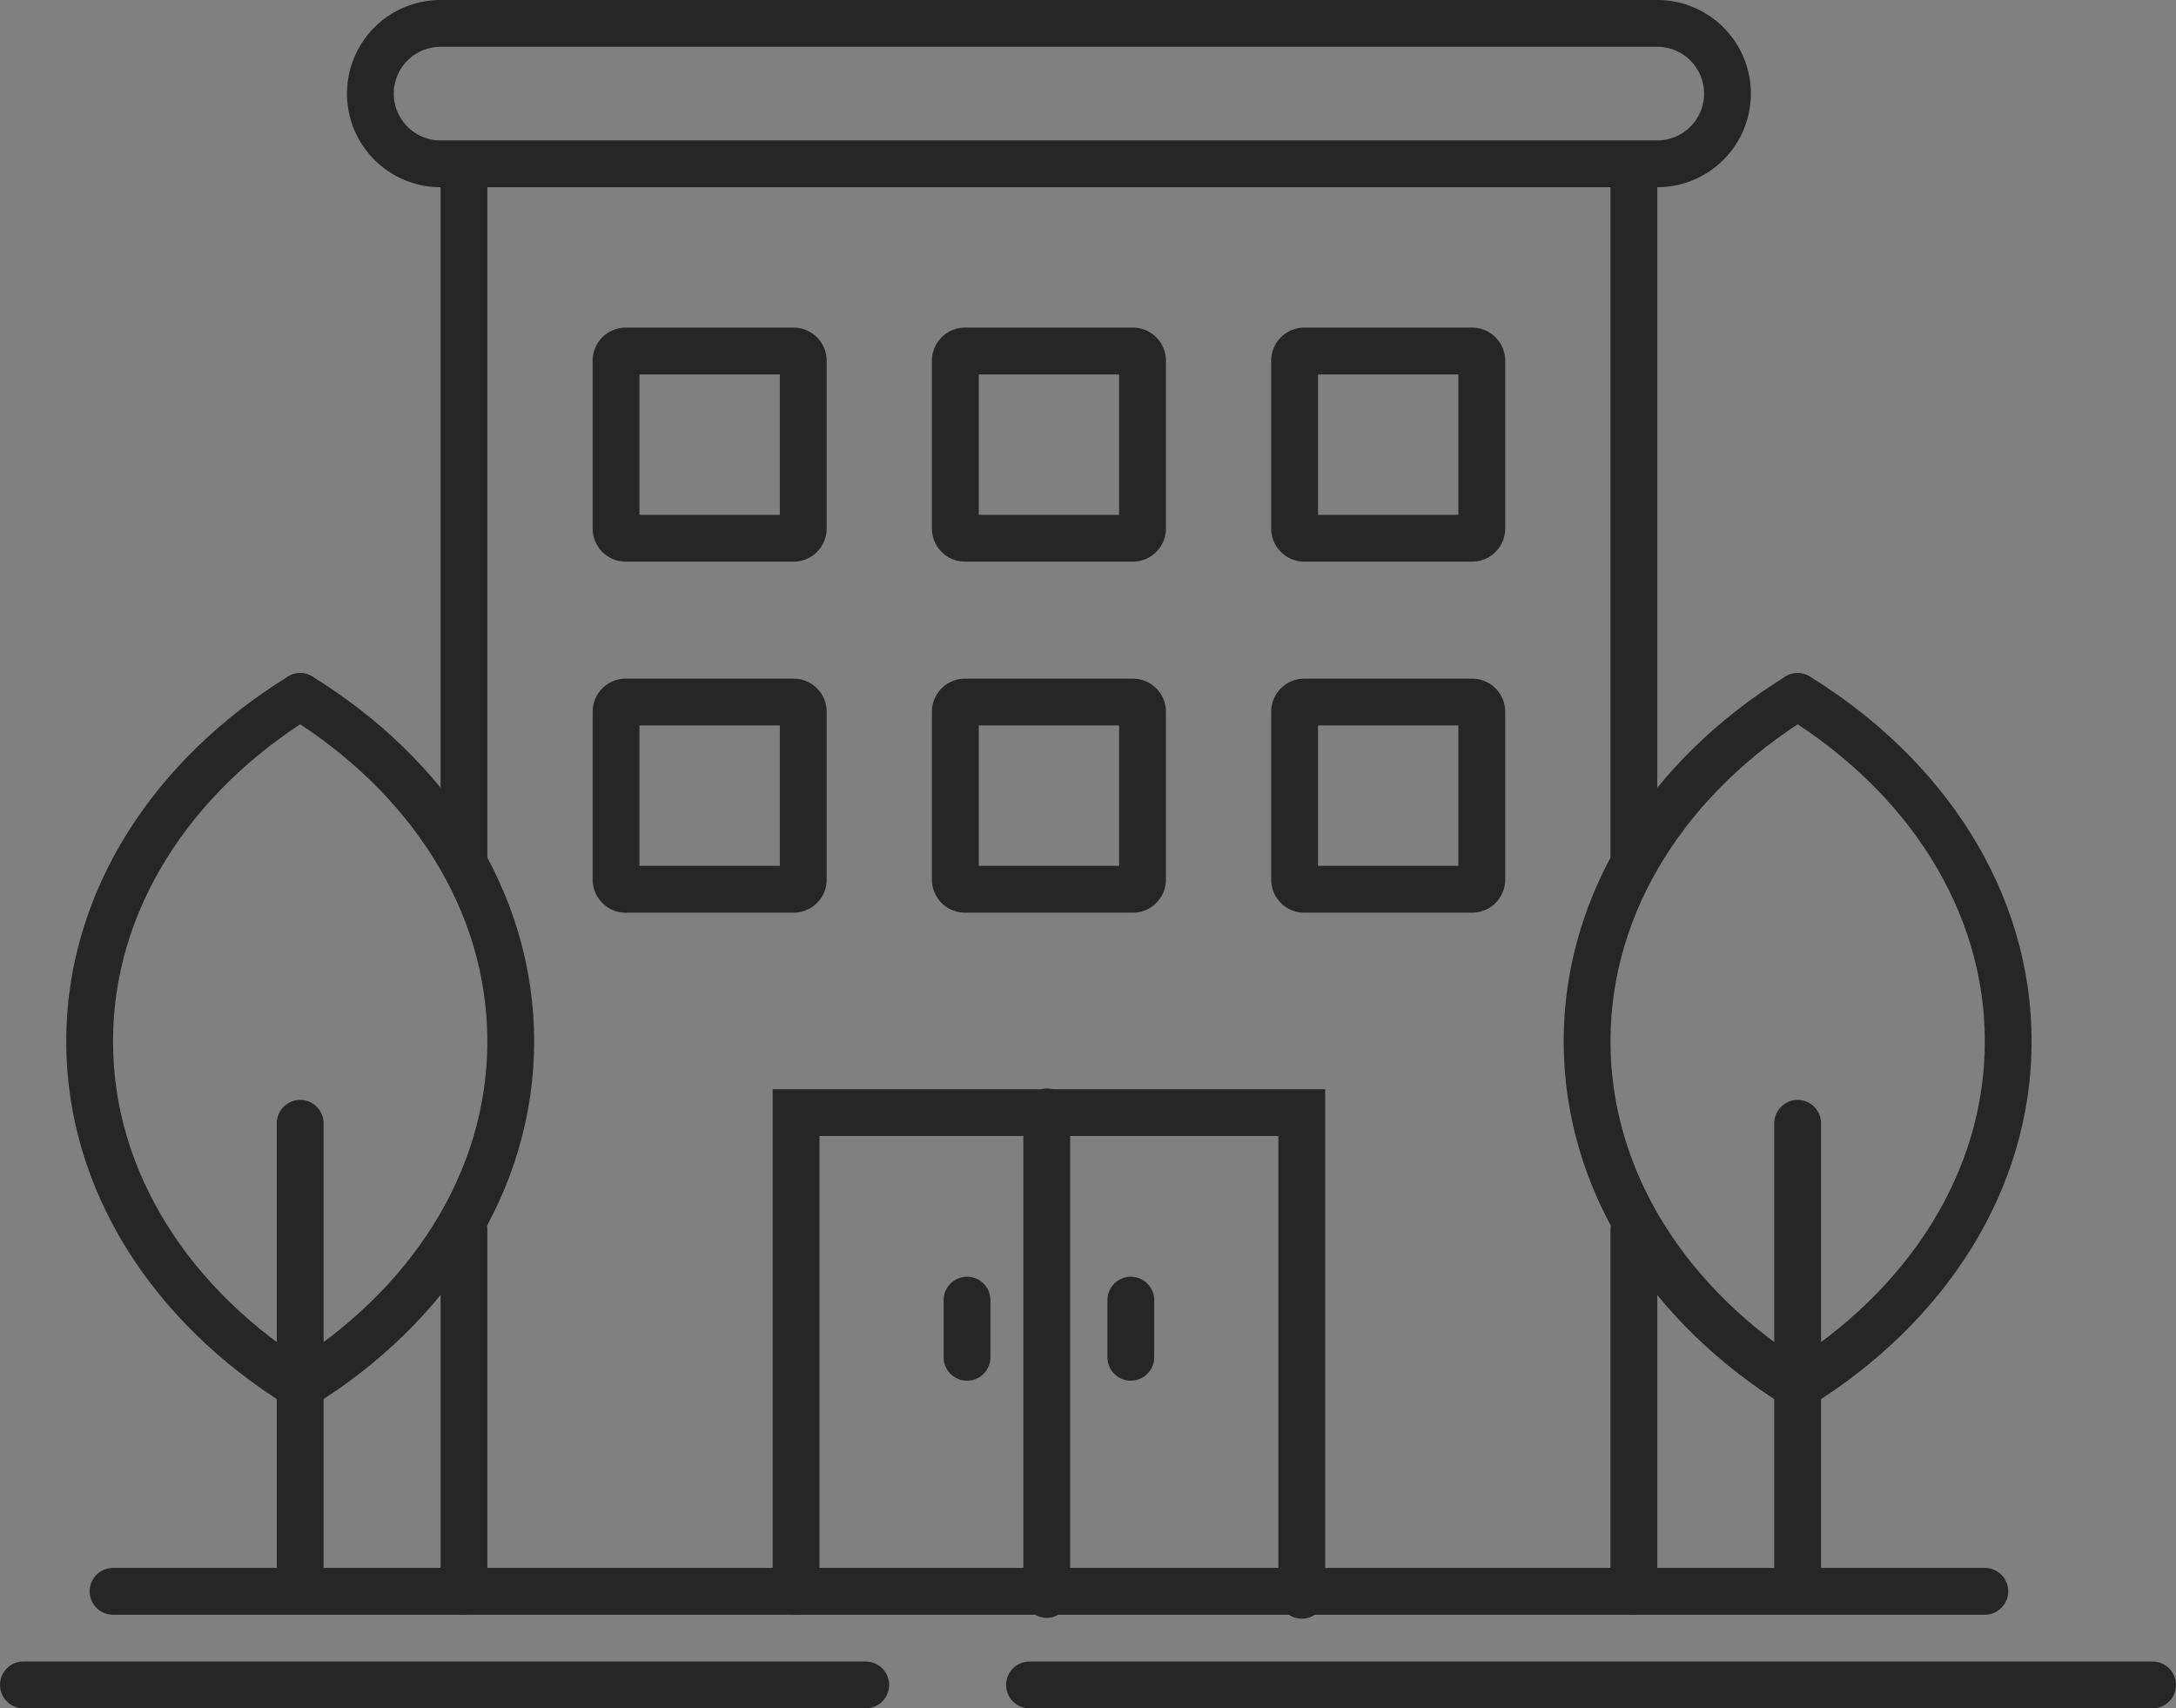 <svg xmlns="http://www.w3.org/2000/svg" xmlns:xlink="http://www.w3.org/1999/xlink" width="93" height="73" viewBox="0 0 93 73">
  <rect x="0" y="0" width="93" height="73" fill="#808080" stroke="none"/>
  <defs>
    <clipPath id="clip-path">
      <rect width="93" height="73" fill="none"/>
    </clipPath>
    <clipPath id="clip-path-2">
      <rect id="Rectangle_1287" data-name="Rectangle 1287" width="93" height="73" fill="none" stroke="#262626" stroke-width="1"/>
    </clipPath>
  </defs>
  <g id="Grille_de_répétition_1" data-name="Grille de répétition 1" clip-path="url(#clip-path)">
    <g id="Groupe_1214" data-name="Groupe 1214">
      <path id="Tracé_322" data-name="Tracé 322" d="M1,72H1Z" fill="#fff" stroke="#262626" stroke-width="1"/>
      <g id="Groupe_1208" data-name="Groupe 1208">
        <g id="Groupe_1207" data-name="Groupe 1207" clip-path="url(#clip-path-2)">
          <line id="Ligne_330" data-name="Ligne 330" x2="36" transform="translate(1 72)" fill="none" stroke="#262626" stroke-linecap="round" stroke-miterlimit="10" stroke-width="2"/>
        </g>
      </g>
      <path id="Tracé_323" data-name="Tracé 323" d="M4.829,68h0Z" fill="#fff" stroke="#262626" stroke-width="1"/>
      <line id="Ligne_331" data-name="Ligne 331" x2="80" transform="translate(4.83 68)" fill="none" stroke="#262626" stroke-linecap="round" stroke-miterlimit="10" stroke-width="2"/>
      <path id="Tracé_324" data-name="Tracé 324" d="M44,72h0Z" fill="#fff" stroke="#262626" stroke-width="1"/>
      <g id="Groupe_1210" data-name="Groupe 1210">
        <g id="Groupe_1209" data-name="Groupe 1209" clip-path="url(#clip-path-2)">
          <line id="Ligne_332" data-name="Ligne 332" x2="48" transform="translate(44 72)" fill="none" stroke="#262626" stroke-linecap="round" stroke-miterlimit="10" stroke-width="2"/>
        </g>
      </g>
      <path id="Tracé_325" data-name="Tracé 325" d="M76.829,67v0Z" fill="#fff" stroke="#262626" stroke-width="1"/>
      <line id="Ligne_333" data-name="Ligne 333" y2="19" transform="translate(76.829 48)" fill="none" stroke="#262626" stroke-linecap="round" stroke-miterlimit="10" stroke-width="2"/>
      <g id="Groupe_1212" data-name="Groupe 1212">
        <g id="Groupe_1211" data-name="Groupe 1211" clip-path="url(#clip-path-2)">
          <path id="Tracé_326" data-name="Tracé 326" d="M76.83,29.763c-5.468,3.379-9,8.721-9,14.737s3.533,11.358,9,14.737" fill="none" stroke="#262626" stroke-linecap="round" stroke-miterlimit="10" stroke-width="2"/>
          <path id="Tracé_327" data-name="Tracé 327" d="M76.829,29.763c5.468,3.379,9,8.721,9,14.737s-3.533,11.358-9,14.737" fill="none" stroke="#262626" stroke-linecap="round" stroke-miterlimit="10" stroke-width="2"/>
          <line id="Ligne_334" data-name="Ligne 334" y2="19" transform="translate(12.829 48)" fill="#fff" stroke="#262626" stroke-width="1"/>
          <line id="Ligne_335" data-name="Ligne 335" y2="19" transform="translate(12.829 48)" fill="none" stroke="#262626" stroke-linecap="round" stroke-miterlimit="10" stroke-width="2"/>
          <path id="Tracé_328" data-name="Tracé 328" d="M12.83,29.763c-5.468,3.379-9,8.721-9,14.737s3.533,11.358,9,14.737" fill="none" stroke="#262626" stroke-linecap="round" stroke-miterlimit="10" stroke-width="2"/>
          <path id="Tracé_329" data-name="Tracé 329" d="M12.829,29.763c5.468,3.379,9,8.721,9,14.737s-3.533,11.358-9,14.737" fill="none" stroke="#262626" stroke-linecap="round" stroke-miterlimit="10" stroke-width="2"/>
          <line id="Ligne_336" data-name="Ligne 336" y1="2.443" transform="translate(41.33 55.557)" fill="none" stroke="#262626" stroke-linecap="round" stroke-miterlimit="10" stroke-width="2"/>
          <line id="Ligne_337" data-name="Ligne 337" y1="2.443" transform="translate(48.33 55.557)" fill="none" stroke="#262626" stroke-linecap="round" stroke-miterlimit="10" stroke-width="2"/>
          <line id="Ligne_338" data-name="Ligne 338" y1="15.443" transform="translate(19.83 52.557)" fill="none" stroke="#262626" stroke-linecap="round" stroke-miterlimit="10" stroke-width="2"/>
          <line id="Ligne_339" data-name="Ligne 339" y1="28" transform="translate(19.83 8)" fill="none" stroke="#262626" stroke-linecap="square" stroke-miterlimit="10" stroke-width="2"/>
          <line id="Ligne_340" data-name="Ligne 340" y1="15.443" transform="translate(69.83 52.557)" fill="none" stroke="#262626" stroke-linecap="round" stroke-miterlimit="10" stroke-width="2"/>
          <line id="Ligne_341" data-name="Ligne 341" y1="28" transform="translate(69.83 8)" fill="none" stroke="#262626" stroke-linecap="square" stroke-miterlimit="10" stroke-width="2"/>
          <path id="Tracé_330" data-name="Tracé 330" d="M70.83,7h-52a3,3,0,0,1,0-6h52a3,3,0,0,1,0,6Z" fill="none" stroke="#262626" stroke-linecap="round" stroke-miterlimit="10" stroke-width="2"/>
          <path id="Rectangle_1289" data-name="Rectangle 1289" d="M.412,0H7.589A.411.411,0,0,1,8,.411V7.588A.412.412,0,0,1,7.588,8H.412A.412.412,0,0,1,0,7.588V.412A.412.412,0,0,1,.412,0Z" transform="translate(26.33 15)" fill="none" stroke="#262626" stroke-linecap="round" stroke-miterlimit="10" stroke-width="2"/>
          <path id="Rectangle_1290" data-name="Rectangle 1290" d="M.412,0H7.589A.411.411,0,0,1,8,.411V7.588A.412.412,0,0,1,7.588,8H.412A.412.412,0,0,1,0,7.588V.412A.412.412,0,0,1,.412,0Z" transform="translate(40.83 15)" fill="none" stroke="#262626" stroke-linecap="round" stroke-miterlimit="10" stroke-width="2"/>
          <path id="Rectangle_1291" data-name="Rectangle 1291" d="M.412,0H7.589A.411.411,0,0,1,8,.411V7.588A.412.412,0,0,1,7.588,8H.412A.412.412,0,0,1,0,7.588V.412A.412.412,0,0,1,.412,0Z" transform="translate(55.33 15)" fill="none" stroke="#262626" stroke-linecap="round" stroke-miterlimit="10" stroke-width="2"/>
          <path id="Rectangle_1292" data-name="Rectangle 1292" d="M.412,0H7.589A.411.411,0,0,1,8,.411V7.588A.412.412,0,0,1,7.588,8H.412A.412.412,0,0,1,0,7.588V.412A.412.412,0,0,1,.412,0Z" transform="translate(26.33 30)" fill="none" stroke="#262626" stroke-linecap="round" stroke-miterlimit="10" stroke-width="2"/>
          <path id="Rectangle_1293" data-name="Rectangle 1293" d="M.412,0H7.589A.411.411,0,0,1,8,.411V7.588A.412.412,0,0,1,7.588,8H.412A.412.412,0,0,1,0,7.588V.412A.412.412,0,0,1,.412,0Z" transform="translate(40.83 30)" fill="none" stroke="#262626" stroke-linecap="round" stroke-miterlimit="10" stroke-width="2"/>
          <path id="Rectangle_1294" data-name="Rectangle 1294" d="M.412,0H7.589A.411.411,0,0,1,8,.411V7.588A.412.412,0,0,1,7.588,8H.412A.412.412,0,0,1,0,7.588V.412A.412.412,0,0,1,.412,0Z" transform="translate(55.33 30)" fill="none" stroke="#262626" stroke-linecap="round" stroke-miterlimit="10" stroke-width="2"/>
          <path id="Tracé_331" data-name="Tracé 331" d="M34.023,68V47.544H55.637V68.169" fill="none" stroke="#262626" stroke-linecap="round" stroke-miterlimit="10" stroke-width="2"/>
          <line id="Ligne_342" data-name="Ligne 342" y2="20.619" transform="translate(44.737 47.515)" fill="none" stroke="#262626" stroke-linecap="round" stroke-miterlimit="10" stroke-width="2"/>
        </g>
      </g>
    </g>
  </g>
</svg>
